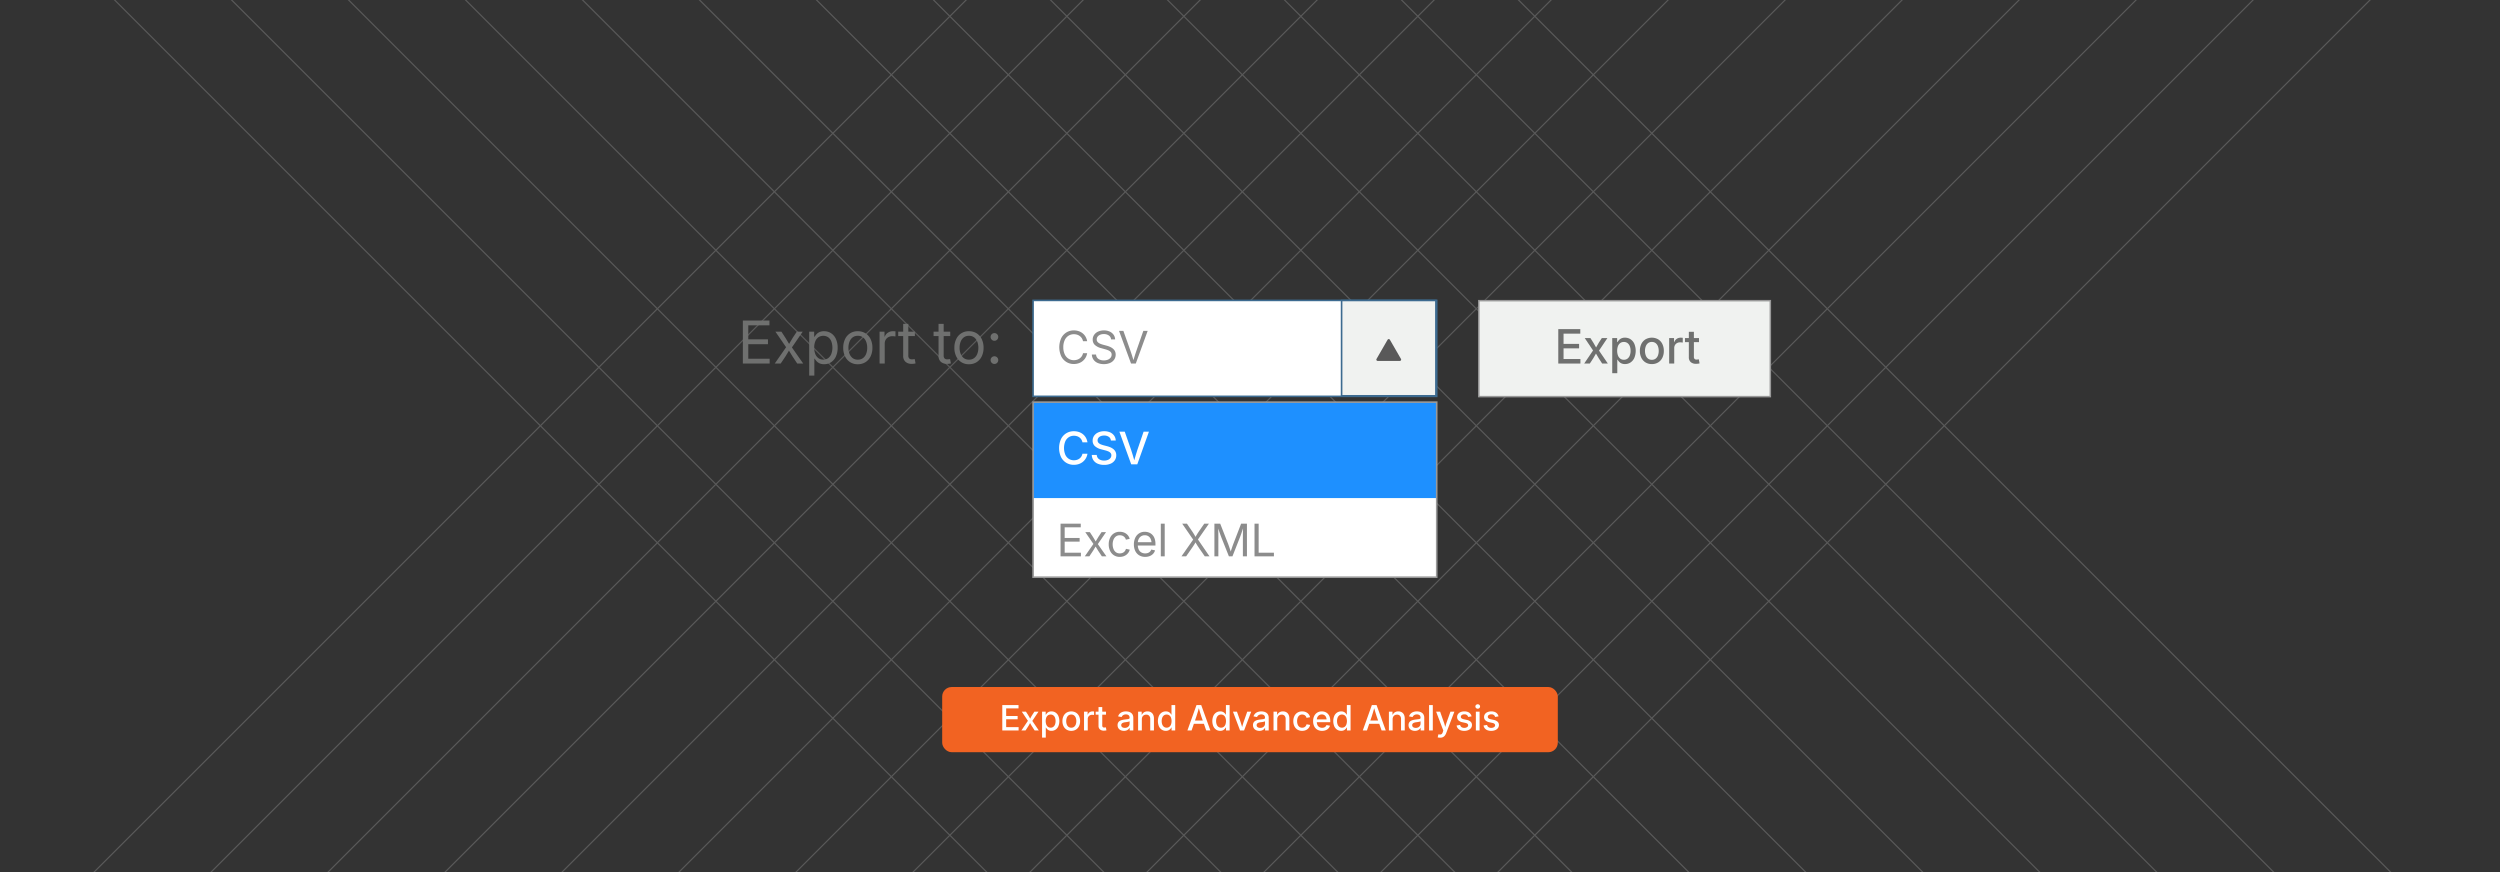 <svg id="Layer_1" data-name="Layer 1" xmlns="http://www.w3.org/2000/svg" viewBox="0 0 860 300"><rect x="0" y="0" width="860" height="300" fill="#333333" stroke="none"/><g opacity="0.25"><line x1="7.072" y1="-32.354" x2="366.497" y2="327.071" fill="none" stroke="#ccc" stroke-miterlimit="10" stroke-width="0.406"/><line x1="48.197" y1="-31.474" x2="407.623" y2="327.952" fill="none" stroke="#ccc" stroke-miterlimit="10" stroke-width="0.406"/><line x1="89.322" y1="-30.593" x2="448.748" y2="328.832" fill="none" stroke="#ccc" stroke-miterlimit="10" stroke-width="0.406"/><line x1="130.447" y1="-29.713" x2="489.873" y2="329.713" fill="none" stroke="#ccc" stroke-miterlimit="10" stroke-width="0.406"/><line x1="171.573" y1="-28.832" x2="530.998" y2="330.593" fill="none" stroke="#ccc" stroke-miterlimit="10" stroke-width="0.406"/><line x1="212.698" y1="-27.952" x2="572.123" y2="331.474" fill="none" stroke="#ccc" stroke-miterlimit="10" stroke-width="0.406"/><line x1="253.823" y1="-27.071" x2="613.249" y2="332.354" fill="none" stroke="#ccc" stroke-miterlimit="10" stroke-width="0.406"/><line x1="294.949" y1="-26.191" x2="654.374" y2="333.235" fill="none" stroke="#ccc" stroke-miterlimit="10" stroke-width="0.406"/><line x1="336.074" y1="-25.31" x2="695.499" y2="334.115" fill="none" stroke="#ccc" stroke-miterlimit="10" stroke-width="0.406"/><line x1="377.199" y1="-24.43" x2="736.624" y2="334.996" fill="none" stroke="#ccc" stroke-miterlimit="10" stroke-width="0.406"/><line x1="418.324" y1="-23.549" x2="777.75" y2="335.876" fill="none" stroke="#ccc" stroke-miterlimit="10" stroke-width="0.406"/><line x1="459.449" y1="-22.669" x2="818.875" y2="336.757" fill="none" stroke="#ccc" stroke-miterlimit="10" stroke-width="0.406"/><line x1="500.575" y1="-21.788" x2="860" y2="337.637" fill="none" stroke="#ccc" stroke-miterlimit="10" stroke-width="0.406"/><line x1="852.928" y1="-37.637" x2="493.503" y2="321.788" fill="none" stroke="#ccc" stroke-miterlimit="10" stroke-width="0.406"/><line x1="811.803" y1="-36.757" x2="452.377" y2="322.669" fill="none" stroke="#ccc" stroke-miterlimit="10" stroke-width="0.406"/><line x1="770.678" y1="-35.876" x2="411.252" y2="323.549" fill="none" stroke="#ccc" stroke-miterlimit="10" stroke-width="0.406"/><line x1="729.553" y1="-34.996" x2="370.127" y2="324.43" fill="none" stroke="#ccc" stroke-miterlimit="10" stroke-width="0.406"/><line x1="688.427" y1="-34.115" x2="329.002" y2="325.31" fill="none" stroke="#ccc" stroke-miterlimit="10" stroke-width="0.406"/><line x1="647.302" y1="-33.235" x2="287.877" y2="326.191" fill="none" stroke="#ccc" stroke-miterlimit="10" stroke-width="0.406"/><line x1="606.177" y1="-32.354" x2="246.751" y2="327.071" fill="none" stroke="#ccc" stroke-miterlimit="10" stroke-width="0.406"/><line x1="565.052" y1="-31.474" x2="205.626" y2="327.952" fill="none" stroke="#ccc" stroke-miterlimit="10" stroke-width="0.406"/><line x1="523.926" y1="-30.593" x2="164.501" y2="328.832" fill="none" stroke="#ccc" stroke-miterlimit="10" stroke-width="0.406"/><line x1="482.801" y1="-29.713" x2="123.376" y2="329.713" fill="none" stroke="#ccc" stroke-miterlimit="10" stroke-width="0.406"/><line x1="441.676" y1="-28.832" x2="82.251" y2="330.593" fill="none" stroke="#ccc" stroke-miterlimit="10" stroke-width="0.406"/><line x1="400.551" y1="-27.952" x2="41.125" y2="331.474" fill="none" stroke="#ccc" stroke-miterlimit="10" stroke-width="0.406"/><line x1="359.425" y1="-27.071" y2="332.354" fill="none" stroke="#ccc" stroke-miterlimit="10" stroke-width="0.406"/></g><rect x="324.115" y="236.336" width="211.77" height="22.423" rx="3.259" fill="#f26322"/><path d="M344.787,251.279v-8.73h5.584v1.149H346.123v2.596h3.943v1.137H346.123v2.701H350.4v1.148Z" fill="#fff"/><path d="M351.356,251.279l2.566-3.791-.006.943L351.49,244.81h1.441l.744,1.172q.287.469.518.899t.472.841h-.574q.246-.41.463-.841a10.281,10.281,0,0,1,.516-.899l.762-1.172h1.418l-2.449,3.65v-.926l2.549,3.744h-1.435l-.879-1.359q-.293-.463-.519-.882t-.466-.817h.574q-.234.398-.448.817t-.507.882l-.885,1.359Z" fill="#fff"/><path d="M358.469,253.728V244.81h1.248v1.025h.088a3.126,3.126,0,0,1,.36-.492,1.907,1.907,0,0,1,.598-.442,2.095,2.095,0,0,1,.935-.185,2.512,2.512,0,0,1,1.409.401,2.713,2.713,0,0,1,.964,1.148,4.743,4.743,0,0,1,.003,3.577,2.732,2.732,0,0,1-.961,1.157,2.496,2.496,0,0,1-1.415.407,2.047,2.047,0,0,1-.92-.185,1.965,1.965,0,0,1-.601-.445,2.919,2.919,0,0,1-.366-.501h-.059v3.451Zm2.953-3.41a1.473,1.473,0,0,0,.926-.293,1.799,1.799,0,0,0,.577-.806,3.251,3.251,0,0,0,.196-1.169,3.198,3.198,0,0,0-.196-1.166,1.774,1.774,0,0,0-.574-.791,1.491,1.491,0,0,0-.929-.287,1.525,1.525,0,0,0-.932.281,1.726,1.726,0,0,0-.577.782,3.632,3.632,0,0,0,.003,2.364,1.771,1.771,0,0,0,.583.797A1.497,1.497,0,0,0,361.422,250.318Z" fill="#fff"/><path d="M368.512,251.414a2.991,2.991,0,0,1-1.597-.419,2.831,2.831,0,0,1-1.06-1.172,3.849,3.849,0,0,1-.378-1.749,3.896,3.896,0,0,1,.378-1.764,2.827,2.827,0,0,1,1.06-1.175,3.264,3.264,0,0,1,3.199,0,2.827,2.827,0,0,1,1.06,1.175,3.896,3.896,0,0,1,.378,1.764,3.849,3.849,0,0,1-.378,1.749,2.831,2.831,0,0,1-1.06,1.172A3.002,3.002,0,0,1,368.512,251.414Zm0-1.084a1.536,1.536,0,0,0,.97-.302,1.811,1.811,0,0,0,.583-.814,3.208,3.208,0,0,0,.193-1.14,3.243,3.243,0,0,0-.193-1.151,1.83,1.83,0,0,0-.583-.817,1.526,1.526,0,0,0-.97-.305,1.501,1.501,0,0,0-.964.305,1.849,1.849,0,0,0-.577.817,3.243,3.243,0,0,0-.193,1.151,3.208,3.208,0,0,0,.193,1.14,1.829,1.829,0,0,0,.577.814A1.511,1.511,0,0,0,368.512,250.33Z" fill="#fff"/><path d="M372.906,251.279V244.81h1.236v1.037h.059a1.615,1.615,0,0,1,.612-.826,1.729,1.729,0,0,1,1.011-.299q.129,0,.278.009t.249.02v1.213a2.58,2.58,0,0,0-.267-.041,3.44,3.44,0,0,0-.407-.023,1.59,1.59,0,0,0-.762.182,1.334,1.334,0,0,0-.533.513,1.512,1.512,0,0,0-.193.776v3.908Z" fill="#fff"/><path d="M380.471,244.81v1.043h-3.562V244.81Zm-2.578-1.588h1.283v6.316a.817.817,0,0,0,.158.557.698.698,0,0,0,.539.176,2.299,2.299,0,0,0,.275-.02q.164-.021.281-.038l.182,1.031a2.772,2.772,0,0,1-.428.076,4.428,4.428,0,0,1-.451.023,1.949,1.949,0,0,1-1.362-.436,1.61,1.61,0,0,1-.477-1.251Z" fill="#fff"/><path d="M386.647,251.414a2.683,2.683,0,0,1-1.119-.226,1.823,1.823,0,0,1-.788-.665,1.914,1.914,0,0,1-.29-1.078,1.73,1.73,0,0,1,.214-.905,1.569,1.569,0,0,1,.571-.56,2.978,2.978,0,0,1,.806-.311,7.829,7.829,0,0,1,.917-.158q.58-.07.935-.117a1.424,1.424,0,0,0,.521-.146.352.352,0,0,0,.167-.328v-.035a1.217,1.217,0,0,0-.141-.607.93.93,0,0,0-.422-.384,1.593,1.593,0,0,0-.691-.135,1.805,1.805,0,0,0-.721.132,1.428,1.428,0,0,0-.495.34,1.208,1.208,0,0,0-.267.442l-1.213-.24a2.206,2.206,0,0,1,.577-.97,2.504,2.504,0,0,1,.94-.562,3.61,3.61,0,0,1,1.166-.185,3.837,3.837,0,0,1,.882.105,2.515,2.515,0,0,1,.826.357,1.832,1.832,0,0,1,.606.685,2.323,2.323,0,0,1,.229,1.09v4.324h-1.242v-.891h-.053a1.83,1.83,0,0,1-.375.486,1.944,1.944,0,0,1-.627.387A2.459,2.459,0,0,1,386.647,251.414Zm.281-1.025a1.835,1.835,0,0,0,.902-.205,1.439,1.439,0,0,0,.562-.539,1.403,1.403,0,0,0,.193-.715v-.815a.601.601,0,0,1-.252.117q-.188.053-.428.097t-.475.076q-.234.032-.41.056a3.165,3.165,0,0,0-.653.155,1.141,1.141,0,0,0-.48.31.78.78,0,0,0-.179.536.82.82,0,0,0,.155.51.95.95,0,0,0,.431.311A1.762,1.762,0,0,0,386.928,250.388Z" fill="#fff"/><path d="M392.793,247.47v3.809H391.51V244.81h1.23l.006,1.588h-.164a2.522,2.522,0,0,1,.832-1.274,2.139,2.139,0,0,1,1.318-.407,2.336,2.336,0,0,1,1.163.281,1.938,1.938,0,0,1,.782.829,2.949,2.949,0,0,1,.281,1.357v4.096h-1.277v-3.938a1.573,1.573,0,0,0-.366-1.11,1.302,1.302,0,0,0-1.005-.396,1.608,1.608,0,0,0-.779.188,1.328,1.328,0,0,0-.542.551A1.866,1.866,0,0,0,392.793,247.47Z" fill="#fff"/><path d="M401.043,251.408a2.499,2.499,0,0,1-1.412-.407,2.724,2.724,0,0,1-.964-1.157,4.744,4.744,0,0,1,.003-3.577,2.697,2.697,0,0,1,.97-1.148,2.52,2.52,0,0,1,1.403-.401,2.095,2.095,0,0,1,.934.185,1.907,1.907,0,0,1,.598.442,2.838,2.838,0,0,1,.354.492h.064v-3.287h1.277v8.73h-1.248v-1.008h-.088a2.521,2.521,0,0,1-.363.507,2.006,2.006,0,0,1-.604.445A2.061,2.061,0,0,1,401.043,251.408Zm.275-1.09a1.494,1.494,0,0,0,.926-.287,1.78,1.78,0,0,0,.58-.797,3.632,3.632,0,0,0,.003-2.364,1.726,1.726,0,0,0-.577-.782,1.525,1.525,0,0,0-.932-.281,1.491,1.491,0,0,0-.929.287,1.774,1.774,0,0,0-.574.791,3.2,3.2,0,0,0-.196,1.166,3.253,3.253,0,0,0,.196,1.169,1.79,1.79,0,0,0,.58.806A1.477,1.477,0,0,0,401.318,250.318Z" fill="#fff"/><path d="M408.473,251.279l3.123-8.73h1.623l3.158,8.73h-1.436l-1.699-4.869q-.199-.603-.436-1.392t-.554-1.907h.293q-.31,1.125-.545,1.922t-.428,1.377l-1.664,4.869Zm1.705-2.291v-1.113h4.5v1.113Z" fill="#fff"/><path d="M419.764,251.408a2.499,2.499,0,0,1-1.412-.407,2.724,2.724,0,0,1-.964-1.157,4.744,4.744,0,0,1,.003-3.577,2.697,2.697,0,0,1,.97-1.148,2.52,2.52,0,0,1,1.403-.401,2.095,2.095,0,0,1,.934.185,1.907,1.907,0,0,1,.598.442,2.838,2.838,0,0,1,.354.492h.064v-3.287h1.277v8.73h-1.248v-1.008h-.088a2.521,2.521,0,0,1-.363.507,2.006,2.006,0,0,1-.604.445A2.061,2.061,0,0,1,419.764,251.408Zm.275-1.09a1.494,1.494,0,0,0,.926-.287,1.78,1.78,0,0,0,.58-.797,3.633,3.633,0,0,0,.003-2.364,1.727,1.727,0,0,0-.577-.782,1.525,1.525,0,0,0-.932-.281,1.49,1.49,0,0,0-.929.287,1.774,1.774,0,0,0-.574.791,3.2,3.2,0,0,0-.196,1.166,3.253,3.253,0,0,0,.196,1.169,1.79,1.79,0,0,0,.58.806A1.477,1.477,0,0,0,420.039,250.318Z" fill="#fff"/><path d="M426.584,251.279l-2.449-6.469h1.377l1.283,3.65q.205.58.36,1.169t.314,1.163h-.363q.164-.574.316-1.16t.351-1.172l1.277-3.65h1.365l-2.449,6.469Z" fill="#fff"/><path d="M433.228,251.414a2.683,2.683,0,0,1-1.119-.226,1.823,1.823,0,0,1-.788-.665,1.914,1.914,0,0,1-.29-1.078,1.73,1.73,0,0,1,.214-.905,1.569,1.569,0,0,1,.571-.56,2.978,2.978,0,0,1,.806-.311,7.825,7.825,0,0,1,.917-.158q.58-.07.934-.117a1.423,1.423,0,0,0,.521-.146.352.352,0,0,0,.167-.328v-.035a1.217,1.217,0,0,0-.141-.607.93.93,0,0,0-.422-.384,1.593,1.593,0,0,0-.691-.135,1.805,1.805,0,0,0-.721.132,1.429,1.429,0,0,0-.495.34,1.209,1.209,0,0,0-.267.442l-1.213-.24a2.207,2.207,0,0,1,.577-.97,2.504,2.504,0,0,1,.94-.562,3.609,3.609,0,0,1,1.166-.185,3.837,3.837,0,0,1,.882.105,2.515,2.515,0,0,1,.826.357,1.832,1.832,0,0,1,.606.685,2.322,2.322,0,0,1,.229,1.09v4.324h-1.242v-.891h-.053a1.83,1.83,0,0,1-.375.486,1.944,1.944,0,0,1-.627.387A2.459,2.459,0,0,1,433.228,251.414Zm.281-1.025a1.835,1.835,0,0,0,.902-.205,1.439,1.439,0,0,0,.562-.539,1.403,1.403,0,0,0,.193-.715v-.815a.603.603,0,0,1-.252.117q-.188.053-.428.097t-.475.076q-.234.032-.41.056a3.167,3.167,0,0,0-.653.155,1.142,1.142,0,0,0-.48.31.78.78,0,0,0-.179.536.82.82,0,0,0,.155.51.95.95,0,0,0,.431.311A1.761,1.761,0,0,0,433.51,250.388Z" fill="#fff"/><path d="M439.375,247.47v3.809h-1.283V244.81h1.23l.006,1.588h-.164a2.522,2.522,0,0,1,.832-1.274,2.14,2.14,0,0,1,1.318-.407,2.335,2.335,0,0,1,1.163.281,1.938,1.938,0,0,1,.782.829,2.949,2.949,0,0,1,.281,1.357v4.096h-1.277v-3.938a1.573,1.573,0,0,0-.366-1.11,1.302,1.302,0,0,0-1.005-.396,1.608,1.608,0,0,0-.779.188,1.327,1.327,0,0,0-.542.551A1.866,1.866,0,0,0,439.375,247.47Z" fill="#fff"/><path d="M447.93,251.414a2.979,2.979,0,0,1-1.591-.419,2.831,2.831,0,0,1-1.061-1.172,3.851,3.851,0,0,1-.378-1.749,3.897,3.897,0,0,1,.378-1.764,2.828,2.828,0,0,1,1.061-1.175,2.979,2.979,0,0,1,1.591-.419,3.316,3.316,0,0,1,.973.138,2.736,2.736,0,0,1,.812.398,2.386,2.386,0,0,1,.604.633,2.546,2.546,0,0,1,.349.835l-1.225.229a1.507,1.507,0,0,0-.19-.469,1.433,1.433,0,0,0-.322-.363,1.394,1.394,0,0,0-.439-.234,1.743,1.743,0,0,0-.548-.082,1.524,1.524,0,0,0-.967.302,1.82,1.82,0,0,0-.58.815,3.261,3.261,0,0,0-.193,1.157,3.202,3.202,0,0,0,.193,1.143,1.831,1.831,0,0,0,.577.811,1.521,1.521,0,0,0,.97.302,1.734,1.734,0,0,0,.557-.085,1.4,1.4,0,0,0,.442-.24,1.424,1.424,0,0,0,.322-.375,1.734,1.734,0,0,0,.196-.483l1.219.223a2.448,2.448,0,0,1-.346.85,2.538,2.538,0,0,1-.606.645,2.66,2.66,0,0,1-.815.41A3.3,3.3,0,0,1,447.93,251.414Z" fill="#fff"/><path d="M454.797,251.414a3.146,3.146,0,0,1-1.652-.416,2.758,2.758,0,0,1-1.063-1.166,3.896,3.896,0,0,1-.372-1.752,3.951,3.951,0,0,1,.369-1.749,2.787,2.787,0,0,1,2.613-1.614,3.185,3.185,0,0,1,1.11.193,2.593,2.593,0,0,1,.932.595,2.8,2.8,0,0,1,.642,1.02,4.141,4.141,0,0,1,.234,1.468v.434h-5.221v-.961h4.559l-.586.311a2.685,2.685,0,0,0-.19-1.046,1.553,1.553,0,0,0-.562-.706,1.588,1.588,0,0,0-.911-.252,1.616,1.616,0,0,0-.923.258,1.69,1.69,0,0,0-.589.685,2.182,2.182,0,0,0-.205.955v.627a2.52,2.52,0,0,0,.226,1.113,1.617,1.617,0,0,0,.639.706,1.865,1.865,0,0,0,.964.243,1.95,1.95,0,0,0,.668-.108,1.37,1.37,0,0,0,.51-.319,1.333,1.333,0,0,0,.316-.516l1.207.223a2.207,2.207,0,0,1-.521.929,2.543,2.543,0,0,1-.935.624A3.375,3.375,0,0,1,454.797,251.414Z" fill="#fff"/><path d="M461.365,251.408a2.5,2.5,0,0,1-1.412-.407,2.724,2.724,0,0,1-.964-1.157,4.743,4.743,0,0,1,.003-3.577,2.697,2.697,0,0,1,.97-1.148,2.52,2.52,0,0,1,1.403-.401,2.095,2.095,0,0,1,.935.185,1.907,1.907,0,0,1,.598.442,2.844,2.844,0,0,1,.354.492h.064v-3.287h1.277v8.73h-1.248v-1.008h-.088a2.517,2.517,0,0,1-.363.507,2.003,2.003,0,0,1-.604.445A2.061,2.061,0,0,1,461.365,251.408Zm.275-1.09a1.494,1.494,0,0,0,.926-.287,1.78,1.78,0,0,0,.58-.797,3.632,3.632,0,0,0,.003-2.364,1.726,1.726,0,0,0-.577-.782,1.525,1.525,0,0,0-.932-.281,1.491,1.491,0,0,0-.929.287,1.774,1.774,0,0,0-.574.791,3.198,3.198,0,0,0-.196,1.166,3.251,3.251,0,0,0,.196,1.169,1.79,1.79,0,0,0,.58.806A1.476,1.476,0,0,0,461.641,250.318Z" fill="#fff"/><path d="M468.795,251.279l3.123-8.73h1.623l3.158,8.73h-1.435l-1.699-4.869q-.199-.603-.437-1.392t-.554-1.907h.293q-.31,1.125-.545,1.922t-.428,1.377l-1.664,4.869Zm1.705-2.291v-1.113H475v1.113Z" fill="#fff"/><path d="M479.066,247.47v3.809h-1.283V244.81h1.23l.006,1.588h-.164a2.522,2.522,0,0,1,.832-1.274,2.14,2.14,0,0,1,1.318-.407,2.335,2.335,0,0,1,1.163.281,1.938,1.938,0,0,1,.782.829,2.949,2.949,0,0,1,.281,1.357v4.096h-1.277v-3.938a1.573,1.573,0,0,0-.366-1.11,1.302,1.302,0,0,0-1.005-.396,1.608,1.608,0,0,0-.779.188,1.328,1.328,0,0,0-.542.551A1.866,1.866,0,0,0,479.066,247.47Z" fill="#fff"/><path d="M486.736,251.414a2.683,2.683,0,0,1-1.119-.226,1.824,1.824,0,0,1-.788-.665,1.914,1.914,0,0,1-.29-1.078,1.731,1.731,0,0,1,.214-.905,1.569,1.569,0,0,1,.571-.56,2.979,2.979,0,0,1,.806-.311,7.825,7.825,0,0,1,.917-.158q.58-.07.934-.117a1.423,1.423,0,0,0,.521-.146.352.352,0,0,0,.167-.328v-.035a1.217,1.217,0,0,0-.141-.607.93.93,0,0,0-.422-.384,1.593,1.593,0,0,0-.691-.135,1.805,1.805,0,0,0-.721.132,1.429,1.429,0,0,0-.495.34,1.209,1.209,0,0,0-.267.442l-1.213-.24a2.206,2.206,0,0,1,.577-.97,2.502,2.502,0,0,1,.94-.562,3.609,3.609,0,0,1,1.166-.185,3.836,3.836,0,0,1,.882.105,2.514,2.514,0,0,1,.826.357,1.832,1.832,0,0,1,.607.685,2.323,2.323,0,0,1,.229,1.09v4.324h-1.242v-.891h-.053a1.83,1.83,0,0,1-.375.486,1.944,1.944,0,0,1-.627.387A2.459,2.459,0,0,1,486.736,251.414Zm.281-1.025a1.835,1.835,0,0,0,.902-.205,1.439,1.439,0,0,0,.562-.539,1.403,1.403,0,0,0,.193-.715v-.815a.603.603,0,0,1-.252.117q-.188.053-.428.097t-.475.076q-.234.032-.41.056a3.168,3.168,0,0,0-.653.155,1.142,1.142,0,0,0-.48.31.78.78,0,0,0-.179.536.82.82,0,0,0,.155.51.95.95,0,0,0,.431.311A1.762,1.762,0,0,0,487.018,250.388Z" fill="#fff"/><path d="M492.883,242.548v8.73H491.6v-8.73Z" fill="#fff"/><path d="M494.565,253.658l.246-1.055.264.035a1.34,1.34,0,0,0,.539.018.752.752,0,0,0,.419-.243,1.463,1.463,0,0,0,.29-.583l.17-.539-2.467-6.48h1.377l1.283,3.65q.211.586.357,1.169t.31,1.163h-.387q.164-.58.322-1.166t.363-1.166l1.301-3.65h1.359l-2.836,7.418a2.997,2.997,0,0,1-.478.847,1.839,1.839,0,0,1-.671.516,2.164,2.164,0,0,1-.891.173,3.39,3.39,0,0,1-.507-.035Q494.699,253.693,494.565,253.658Z" fill="#fff"/><path d="M503.705,251.42a3.572,3.572,0,0,1-1.272-.211,2.182,2.182,0,0,1-.908-.624,2.085,2.085,0,0,1-.457-1.011l1.219-.199a1.206,1.206,0,0,0,.477.759,1.622,1.622,0,0,0,.941.249,1.675,1.675,0,0,0,.979-.255.742.742,0,0,0,.363-.618.657.657,0,0,0-.232-.519,1.532,1.532,0,0,0-.683-.302l-1.09-.24a2.708,2.708,0,0,1-1.348-.653,1.564,1.564,0,0,1-.445-1.151,1.663,1.663,0,0,1,.319-1.014,2.08,2.08,0,0,1,.882-.674,3.273,3.273,0,0,1,1.295-.24,3.163,3.163,0,0,1,1.222.214,2.059,2.059,0,0,1,.826.601,2.122,2.122,0,0,1,.425.902l-1.166.199a1.237,1.237,0,0,0-.404-.639,1.309,1.309,0,0,0-.885-.27,1.52,1.52,0,0,0-.882.24.722.722,0,0,0-.349.615.645.645,0,0,0,.24.521,1.83,1.83,0,0,0,.75.316l1.049.234a2.737,2.737,0,0,1,1.351.639,1.509,1.509,0,0,1,.436,1.119,1.698,1.698,0,0,1-.34,1.046,2.232,2.232,0,0,1-.938.709A3.482,3.482,0,0,1,503.705,251.42Z" fill="#fff"/><path d="M508.34,243.797a.789.789,0,0,1-.568-.226.725.725,0,0,1-.234-.542.713.713,0,0,1,.234-.542.845.845,0,0,1,1.137,0,.713.713,0,0,1,.234.542.725.725,0,0,1-.234.542A.789.789,0,0,1,508.34,243.797Zm-.644,7.482V244.81h1.283v6.469Z" fill="#fff"/><path d="M512.975,251.42a3.572,3.572,0,0,1-1.272-.211,2.182,2.182,0,0,1-.908-.624,2.085,2.085,0,0,1-.457-1.011l1.219-.199a1.206,1.206,0,0,0,.478.759,1.622,1.622,0,0,0,.94.249,1.675,1.675,0,0,0,.979-.255.742.742,0,0,0,.363-.618.657.657,0,0,0-.231-.519,1.532,1.532,0,0,0-.683-.302l-1.09-.24a2.708,2.708,0,0,1-1.348-.653,1.564,1.564,0,0,1-.445-1.151,1.663,1.663,0,0,1,.319-1.014,2.08,2.08,0,0,1,.882-.674,3.273,3.273,0,0,1,1.295-.24,3.163,3.163,0,0,1,1.222.214,2.06,2.06,0,0,1,.826.601,2.121,2.121,0,0,1,.425.902l-1.166.199a1.238,1.238,0,0,0-.404-.639,1.31,1.31,0,0,0-.885-.27,1.52,1.52,0,0,0-.882.24.722.722,0,0,0-.349.615.645.645,0,0,0,.24.521,1.828,1.828,0,0,0,.75.316l1.049.234a2.736,2.736,0,0,1,1.351.639,1.509,1.509,0,0,1,.436,1.119,1.699,1.699,0,0,1-.34,1.046,2.233,2.233,0,0,1-.938.709A3.483,3.483,0,0,1,512.975,251.42Z" fill="#fff"/><path d="M255.542,125.06V110.266h9.144v1.648h-7.278V116.74h6.771v1.658h-6.771v5.014h7.347V125.06Z" fill="#6f706f"/><path d="M266.512,125.06l4.378-6.294-.01,1.35-4.14-6.017h2.065l1.39,2.135q.506.784.903,1.484t.814,1.365H271q.426-.665.794-1.365t.884-1.484l1.42-2.135h2.025l-4.16,6.076v-1.311l4.339,6.195h-2.055l-1.638-2.472q-.497-.765-.884-1.44t-.794-1.31h.923q-.407.635-.769,1.31t-.869,1.44l-1.658,2.472Z" fill="#6f706f"/><path d="M278.367,129.21V114.099h1.708v1.728h.159a5.802,5.802,0,0,1,.596-.804,3.278,3.278,0,0,1,1.013-.76,3.594,3.594,0,0,1,1.628-.322,4.308,4.308,0,0,1,2.438.695,4.674,4.674,0,0,1,1.643,1.966,7.006,7.006,0,0,1,.596,2.998,7.12,7.12,0,0,1-.591,3.013,4.669,4.669,0,0,1-1.638,1.976,4.283,4.283,0,0,1-2.438.7,3.551,3.551,0,0,1-1.603-.323,3.248,3.248,0,0,1-1.022-.77,6.351,6.351,0,0,1-.611-.824h-.109V129.21Zm4.845-5.5a2.734,2.734,0,0,0,1.713-.536,3.308,3.308,0,0,0,1.062-1.47,6.35,6.35,0,0,0,.005-4.214,3.215,3.215,0,0,0-1.057-1.445,3.095,3.095,0,0,0-3.43-.015,3.167,3.167,0,0,0-1.058,1.425,5.763,5.763,0,0,0-.362,2.134,5.882,5.882,0,0,0,.362,2.15,3.192,3.192,0,0,0,1.067,1.45A2.774,2.774,0,0,0,283.212,123.71Z" fill="#6f706f"/><path d="M295.086,125.298a4.672,4.672,0,0,1-4.383-2.701,6.615,6.615,0,0,1-.631-2.958,6.723,6.723,0,0,1,.631-2.994,4.664,4.664,0,0,1,4.383-2.705,4.848,4.848,0,0,1,2.631.71,4.78,4.78,0,0,1,1.762,1.996,6.723,6.723,0,0,1,.63,2.994,6.615,6.615,0,0,1-.63,2.958,4.781,4.781,0,0,1-1.762,1.991A4.849,4.849,0,0,1,295.086,125.298Zm0-1.579a2.874,2.874,0,0,0,1.812-.556,3.317,3.317,0,0,0,1.072-1.484,5.704,5.704,0,0,0,.352-2.04,5.816,5.816,0,0,0-.352-2.06,3.347,3.347,0,0,0-1.072-1.5,2.861,2.861,0,0,0-1.812-.561,2.824,2.824,0,0,0-1.797.561,3.396,3.396,0,0,0-1.072,1.495,5.731,5.731,0,0,0-.357,2.065,5.631,5.631,0,0,0,.357,2.04,3.379,3.379,0,0,0,1.067,1.484A2.831,2.831,0,0,0,295.086,123.719Z" fill="#6f706f"/><path d="M302.572,125.06V114.099H304.27v1.688h.1a2.709,2.709,0,0,1,1.062-1.34,3.043,3.043,0,0,1,1.738-.506c.139,0,.294.003.466.01s.305.013.398.02v1.777c-.053-.013-.184-.033-.392-.06a5.348,5.348,0,0,0-.67-.04,2.83,2.83,0,0,0-1.345.318,2.362,2.362,0,0,0-.943.894,2.614,2.614,0,0,0-.342,1.36V125.06Z" fill="#6f706f"/><path d="M314.715,114.099v1.509h-5.729v-1.509Zm-4.021-2.69h1.767V122.26a1.499,1.499,0,0,0,.293,1.027,1.283,1.283,0,0,0,.988.323,4.005,4.005,0,0,0,.442-.03q.263-.029.481-.06l.288,1.489a3.854,3.854,0,0,1-.621.119,5.837,5.837,0,0,1-.67.04,3.088,3.088,0,0,1-2.194-.725,2.662,2.662,0,0,1-.774-2.045Z" fill="#6f706f"/><path d="M326.877,114.099v1.509h-5.729v-1.509Zm-4.021-2.69h1.767V122.26a1.499,1.499,0,0,0,.293,1.027,1.283,1.283,0,0,0,.988.323,4.005,4.005,0,0,0,.442-.03q.263-.029.481-.06l.288,1.489a3.854,3.854,0,0,1-.621.119,5.837,5.837,0,0,1-.67.04,3.088,3.088,0,0,1-2.194-.725,2.662,2.662,0,0,1-.774-2.045Z" fill="#6f706f"/><path d="M333.321,125.298a4.672,4.672,0,0,1-4.383-2.701,6.615,6.615,0,0,1-.631-2.958,6.723,6.723,0,0,1,.631-2.994,4.664,4.664,0,0,1,4.383-2.705,4.848,4.848,0,0,1,2.631.71,4.78,4.78,0,0,1,1.762,1.996,6.723,6.723,0,0,1,.63,2.994,6.615,6.615,0,0,1-.63,2.958,4.781,4.781,0,0,1-1.762,1.991A4.849,4.849,0,0,1,333.321,125.298Zm0-1.579a2.874,2.874,0,0,0,1.812-.556,3.318,3.318,0,0,0,1.072-1.484,5.706,5.706,0,0,0,.352-2.04,5.818,5.818,0,0,0-.352-2.06,3.348,3.348,0,0,0-1.072-1.5,2.862,2.862,0,0,0-1.812-.561,2.825,2.825,0,0,0-1.797.561,3.396,3.396,0,0,0-1.072,1.495,5.731,5.731,0,0,0-.357,2.065,5.631,5.631,0,0,0,.357,2.04,3.379,3.379,0,0,0,1.067,1.484A2.831,2.831,0,0,0,333.321,123.719Z" fill="#6f706f"/><path d="M342.077,117.226a1.255,1.255,0,0,1-.928-.387,1.33,1.33,0,0,1,0-1.867,1.319,1.319,0,0,1,1.867,0,1.331,1.331,0,0,1,0,1.867A1.267,1.267,0,0,1,342.077,117.226Zm0,7.973a1.257,1.257,0,0,1-.928-.387,1.33,1.33,0,0,1,0-1.867,1.319,1.319,0,0,1,1.867,0,1.331,1.331,0,0,1,0,1.867A1.269,1.269,0,0,1,342.077,125.199Z" fill="#6f706f"/><rect x="355.382" y="103.338" width="138.849" height="33.005" fill="#fff" stroke="#3d6b90" stroke-miterlimit="10" stroke-width="0.557"/><rect x="461.507" y="103.358" width="32.444" height="32.8" fill="#f0f2f0"/><path d="M493.671,103.638v32.24H461.787v-32.24h31.885m.56-.56H461.226v33.361h33.005v-33.36Z" fill="#3d6b90"/><rect x="508.714" y="103.433" width="100.281" height="33.005" fill="#f0f2f0" stroke="#999" stroke-miterlimit="10" stroke-width="0.518"/><rect x="355.382" y="138.332" width="138.849" height="60.224" fill="#fff"/><rect x="355.382" y="138.332" width="138.849" height="33.005" fill="#1e90ff"/><path d="M369.424,125.218a4.722,4.722,0,0,1-4.388-2.716,7.588,7.588,0,0,1,0-6.123,4.869,4.869,0,0,1,1.785-2.007,4.804,4.804,0,0,1,2.603-.713,5.124,5.124,0,0,1,1.622.252,4.426,4.426,0,0,1,1.369.736,4.197,4.197,0,0,1,1.011,1.169,4.606,4.606,0,0,1,.555,1.562h-1.426a2.957,2.957,0,0,0-.411-1.034,2.868,2.868,0,0,0-.713-.754,3.086,3.086,0,0,0-.932-.464,3.683,3.683,0,0,0-1.075-.155,3.406,3.406,0,0,0-1.875.528,3.559,3.559,0,0,0-1.298,1.528,5.633,5.633,0,0,0-.472,2.418,5.576,5.576,0,0,0,.476,2.411,3.558,3.558,0,0,0,1.301,1.524,3.411,3.411,0,0,0,1.868.524,3.593,3.593,0,0,0,1.075-.159,3.15,3.15,0,0,0,.928-.464,2.893,2.893,0,0,0,.713-.75,3.033,3.033,0,0,0,.423-1.026h1.418a4.332,4.332,0,0,1-2.928,3.455A5.077,5.077,0,0,1,369.424,125.218Z" fill="#8c8c8c"/><path d="M379.708,125.256a5.154,5.154,0,0,1-2.139-.411,3.338,3.338,0,0,1-1.415-1.147,3.303,3.303,0,0,1-.558-1.731h1.449a1.942,1.942,0,0,0,.407,1.12,2.185,2.185,0,0,0,.955.672,3.682,3.682,0,0,0,1.301.222,3.625,3.625,0,0,0,1.385-.249,2.283,2.283,0,0,0,.958-.698,1.648,1.648,0,0,0,.351-1.045,1.312,1.312,0,0,0-.287-.872,2.165,2.165,0,0,0-.788-.569,7.576,7.576,0,0,0-1.151-.4l-1.335-.37a5.104,5.104,0,0,1-2.195-1.105,2.414,2.414,0,0,1-.755-1.837,2.811,2.811,0,0,1,.506-1.671,3.33,3.33,0,0,1,1.381-1.109,4.738,4.738,0,0,1,1.976-.396,4.633,4.633,0,0,1,1.98.4,3.308,3.308,0,0,1,1.347,1.101,2.903,2.903,0,0,1,.521,1.6h-1.389a1.808,1.808,0,0,0-.777-1.358,2.934,2.934,0,0,0-1.728-.483,3.148,3.148,0,0,0-1.275.242,2.065,2.065,0,0,0-.856.656,1.562,1.562,0,0,0-.306.951,1.25,1.25,0,0,0,.336.902,2.46,2.46,0,0,0,.837.562,8.093,8.093,0,0,0,1,.347l1.155.309a8.078,8.078,0,0,1,1.094.366,4.742,4.742,0,0,1,1.034.585,2.769,2.769,0,0,1,.77.883,2.566,2.566,0,0,1,.294,1.268,2.976,2.976,0,0,1-.487,1.675,3.29,3.29,0,0,1-1.399,1.166A5.159,5.159,0,0,1,379.708,125.256Z" fill="#8c8c8c"/><path d="M389.079,125.059l-4.135-11.242h1.494l2.384,6.692q.204.566.509,1.517t.728,2.354h-.302q.415-1.426.717-2.365t.498-1.505l2.331-6.692h1.494l-4.089,11.242Z" fill="#8c8c8c"/><path d="M369.424,159.899a4.967,4.967,0,0,1-2.633-.702,4.828,4.828,0,0,1-1.811-1.996,7.535,7.535,0,0,1,.004-6.16,4.847,4.847,0,0,1,1.814-2,4.955,4.955,0,0,1,2.626-.702,5.313,5.313,0,0,1,1.682.26,4.497,4.497,0,0,1,1.404.754,4.208,4.208,0,0,1,1.026,1.204,4.678,4.678,0,0,1,.551,1.607h-1.728a2.893,2.893,0,0,0-.377-.97,2.63,2.63,0,0,0-.653-.709,2.811,2.811,0,0,0-.868-.438,3.463,3.463,0,0,0-1.022-.147,3.196,3.196,0,0,0-1.769.498,3.323,3.323,0,0,0-1.211,1.441,6.166,6.166,0,0,0,.004,4.572,3.297,3.297,0,0,0,1.214,1.433,3.222,3.222,0,0,0,1.762.49,3.454,3.454,0,0,0,1.015-.147,2.866,2.866,0,0,0,.868-.434,2.603,2.603,0,0,0,.656-.709,2.881,2.881,0,0,0,.381-.966h1.728a4.4,4.4,0,0,1-.528,1.543,4.475,4.475,0,0,1-1.011,1.211,4.416,4.416,0,0,1-1.403.788A5.206,5.206,0,0,1,369.424,159.899Z" fill="#fff"/><path d="M379.821,159.922a5.493,5.493,0,0,1-2.214-.411,3.347,3.347,0,0,1-1.464-1.181,3.434,3.434,0,0,1-.569-1.826h1.712a1.894,1.894,0,0,0,.385,1.064,2.09,2.09,0,0,0,.898.649,3.383,3.383,0,0,0,1.245.219,3.422,3.422,0,0,0,1.286-.227,2.08,2.08,0,0,0,.883-.634,1.492,1.492,0,0,0,.321-.951,1.183,1.183,0,0,0-.268-.796,2.095,2.095,0,0,0-.747-.528,7.149,7.149,0,0,0-1.121-.381l-1.305-.339a5.133,5.133,0,0,1-2.222-1.109,2.465,2.465,0,0,1-.773-1.886,2.879,2.879,0,0,1,.517-1.705,3.387,3.387,0,0,1,1.418-1.136,4.972,4.972,0,0,1,2.048-.403,4.816,4.816,0,0,1,2.052.411,3.36,3.36,0,0,1,1.381,1.132,3.034,3.034,0,0,1,.528,1.664H382.145a1.673,1.673,0,0,0-.71-1.268,2.711,2.711,0,0,0-1.615-.453,3.014,3.014,0,0,0-1.185.215,1.849,1.849,0,0,0-.785.592,1.409,1.409,0,0,0-.279.86,1.171,1.171,0,0,0,.302.83,2.183,2.183,0,0,0,.773.52,7.811,7.811,0,0,0,.977.332l1.116.287a8.388,8.388,0,0,1,1.185.392,4.41,4.41,0,0,1,1.049.611,2.757,2.757,0,0,1,.743.898,2.675,2.675,0,0,1,.275,1.252,3.03,3.03,0,0,1-.494,1.712,3.279,3.279,0,0,1-1.43,1.17A5.442,5.442,0,0,1,379.821,159.922Z" fill="#fff"/><path d="M389.139,159.741l-4.075-11.242h1.849l2.196,6.27q.241.724.555,1.766t.72,2.459h-.377q.399-1.441.709-2.471t.543-1.754l2.135-6.27h1.841l-4.014,11.242Z" fill="#fff"/><path d="M364.829,191.384V180.142h6.949v1.252h-5.531v3.667h5.146v1.26h-5.146v3.81h5.583v1.252Z" fill="#8c8c8c"/><path d="M373.166,191.384l3.327-4.784-.007,1.026-3.147-4.572h1.569l1.057,1.622q.385.596.686,1.128t.619,1.038h-.694q.325-.505.604-1.038t.672-1.128l1.079-1.622h1.539l-3.161,4.618v-.996l3.297,4.708h-1.562l-1.245-1.879q-.377-.581-.671-1.094t-.604-.996h.702q-.309.483-.585.996t-.66,1.094l-1.26,1.879Z" fill="#8c8c8c"/><path d="M385.208,191.565a3.55,3.55,0,0,1-3.331-2.052,5.031,5.031,0,0,1-.479-2.249,5.11,5.11,0,0,1,.479-2.275,3.544,3.544,0,0,1,3.331-2.056,4.053,4.053,0,0,1,1.177.166,3.39,3.39,0,0,1,.996.482,3.202,3.202,0,0,1,.762.766,3.147,3.147,0,0,1,.468,1.015l-1.305.287a1.922,1.922,0,0,0-.268-.607,1.988,1.988,0,0,0-1.06-.796,2.479,2.479,0,0,0-.769-.113,2.146,2.146,0,0,0-1.366.427,2.579,2.579,0,0,0-.815,1.135,4.355,4.355,0,0,0-.272,1.569,4.283,4.283,0,0,0,.272,1.551,2.565,2.565,0,0,0,.811,1.128,2.152,2.152,0,0,0,1.369.422,2.501,2.501,0,0,0,.773-.113,2.008,2.008,0,0,0,.623-.324,1.911,1.911,0,0,0,.453-.502,2.299,2.299,0,0,0,.272-.63l1.305.287a3.182,3.182,0,0,1-.468,1.026,3.31,3.31,0,0,1-.766.781,3.396,3.396,0,0,1-1.007.501A3.968,3.968,0,0,1,385.208,191.565Z" fill="#8c8c8c"/><path d="M393.953,191.565a3.869,3.869,0,0,1-2.083-.543,3.554,3.554,0,0,1-1.343-1.509,5.081,5.081,0,0,1-.468-2.241,5.226,5.226,0,0,1,.464-2.256,3.628,3.628,0,0,1,1.313-1.531,3.544,3.544,0,0,1,1.973-.551,3.984,3.984,0,0,1,1.365.237,3.259,3.259,0,0,1,1.177.747,3.551,3.551,0,0,1,.822,1.309,5.41,5.41,0,0,1,.302,1.909v.521h-6.549v-1.132h5.817l-.611.407a3.711,3.711,0,0,0-.268-1.456,2.226,2.226,0,0,0-.785-.992,2.176,2.176,0,0,0-1.271-.358,2.252,2.252,0,0,0-1.287.362,2.358,2.358,0,0,0-.826.962,3.01,3.01,0,0,0-.287,1.316v.71a3.562,3.562,0,0,0,.313,1.562,2.244,2.244,0,0,0,.89.989,2.611,2.611,0,0,0,1.347.339,2.671,2.671,0,0,0,.924-.151,1.913,1.913,0,0,0,.705-.445,1.893,1.893,0,0,0,.445-.724l1.305.287a2.848,2.848,0,0,1-.656,1.162,3.2,3.2,0,0,1-1.166.788A4.124,4.124,0,0,1,393.953,191.565Z" fill="#8c8c8c"/><path d="M400.661,180.142V191.384h-1.343V180.142Z" fill="#8c8c8c"/><path d="M406.418,191.384l4.391-6.277v1.049l-4.142-6.014h1.637l1.629,2.392q.34.49.57.853t.434.713q.204.351.445.811h-.241q.241-.453.445-.804t.445-.717q.242-.365.573-.856l1.66-2.392h1.607l-4.142,5.953v-1.041l4.346,6.33h-1.629l-1.977-2.859q-.294-.445-.517-.781t-.419-.671q-.196-.336-.43-.781h.31q-.226.423-.43.762t-.43.679q-.226.34-.536.792l-1.992,2.859Z" fill="#8c8c8c"/><path d="M417.757,191.384V180.142H419.75l2.792,7.13q.098.249.223.619t.268.792q.144.423.272.837t.219.755h-.317q.097-.325.226-.732t.268-.834q.139-.426.272-.807t.23-.63l2.747-7.13h2V191.384h-1.396v-6.443q0-.347.004-.789t.015-.916q.011-.475.022-.97t.019-.955h.136q-.158.521-.339,1.049t-.347,1.019q-.166.491-.313.891t-.253.671L423.96,191.384h-1.215l-2.573-6.443q-.105-.264-.245-.656t-.31-.875q-.17-.483-.354-1.019l-.373-1.079h.159q.015.423.026.902t.019.966q.007.486.015.939t.008.822v6.443Z" fill="#8c8c8c"/><path d="M431.558,191.384V180.142h1.418v9.99h5.251v1.252Z" fill="#8c8c8c"/><path d="M536.049,125.06V113.217h7.575v1.558h-5.763v3.521H543.21v1.542h-5.349v3.664h5.802V125.06Z" fill="#6f706f"/><path d="M544.959,125.06l3.481-5.143-.008,1.28-3.291-4.913h1.955l1.01,1.59q.39.636.703,1.22t.641,1.141h-.779q.334-.557.628-1.141t.699-1.22l1.033-1.59h1.924l-3.322,4.952v-1.256l3.457,5.079h-1.947L549.95,123.216q-.397-.628-.703-1.196t-.632-1.108h.779q-.318.541-.608,1.108t-.688,1.196l-1.2,1.844Z" fill="#6f706f"/><path d="M554.609,128.382V116.285h1.692v1.391h.119a4.264,4.264,0,0,1,.489-.667,2.591,2.591,0,0,1,.81-.6,2.842,2.842,0,0,1,1.268-.251,3.411,3.411,0,0,1,1.912.544,3.687,3.687,0,0,1,1.308,1.558,6.439,6.439,0,0,1,.004,4.853,3.707,3.707,0,0,1-1.304,1.57,3.386,3.386,0,0,1-1.92.552,2.771,2.771,0,0,1-1.247-.25,2.669,2.669,0,0,1-.815-.604,3.933,3.933,0,0,1-.496-.68h-.08v4.682Zm4.006-4.626a1.999,1.999,0,0,0,1.256-.397,2.445,2.445,0,0,0,.783-1.093,4.426,4.426,0,0,0,.266-1.585,4.357,4.357,0,0,0-.266-1.582,2.409,2.409,0,0,0-.779-1.073,2.024,2.024,0,0,0-1.26-.389,2.066,2.066,0,0,0-1.264.381,2.344,2.344,0,0,0-.783,1.061,4.923,4.923,0,0,0,.004,3.208,2.397,2.397,0,0,0,.791,1.081A2.03,2.03,0,0,0,558.615,123.757Z" fill="#6f706f"/><path d="M568.232,125.243a4.051,4.051,0,0,1-2.166-.568,3.839,3.839,0,0,1-1.438-1.589,5.223,5.223,0,0,1-.513-2.373,5.285,5.285,0,0,1,.513-2.393,3.836,3.836,0,0,1,1.438-1.594,4.426,4.426,0,0,1,4.34,0,3.836,3.836,0,0,1,1.438,1.594,5.285,5.285,0,0,1,.513,2.393,5.223,5.223,0,0,1-.513,2.373,3.839,3.839,0,0,1-1.438,1.589A4.067,4.067,0,0,1,568.232,125.243Zm0-1.47a2.085,2.085,0,0,0,1.315-.409,2.455,2.455,0,0,0,.791-1.105,4.354,4.354,0,0,0,.262-1.546,4.402,4.402,0,0,0-.262-1.562,2.479,2.479,0,0,0-.791-1.109,2.072,2.072,0,0,0-1.315-.413,2.036,2.036,0,0,0-1.308.413,2.502,2.502,0,0,0-.783,1.109,4.401,4.401,0,0,0-.263,1.562,4.354,4.354,0,0,0,.263,1.546,2.477,2.477,0,0,0,.783,1.105A2.048,2.048,0,0,0,568.232,123.773Z" fill="#6f706f"/><path d="M574.194,125.06v-8.775h1.677v1.407h.079a2.192,2.192,0,0,1,.831-1.121,2.344,2.344,0,0,1,1.371-.406q.174,0,.378.012c.135.008.247.017.338.028v1.645c-.065-.016-.185-.034-.362-.056a4.698,4.698,0,0,0-.552-.032,2.164,2.164,0,0,0-1.034.246,1.81,1.81,0,0,0-.723.695,2.053,2.053,0,0,0-.263,1.053V125.06Z" fill="#6f706f"/><path d="M584.455,116.285V117.7H579.623v-1.415Zm-3.497-2.154h1.741v8.568a1.111,1.111,0,0,0,.214.755.949.949,0,0,0,.731.238,3.103,3.103,0,0,0,.374-.028q.223-.028.381-.052l.247,1.399a3.816,3.816,0,0,1-.58.103,6.065,6.065,0,0,1-.612.032,2.644,2.644,0,0,1-1.849-.592,2.183,2.183,0,0,1-.647-1.697Z" fill="#6f706f"/><path d="M477.335,116.871l-3.811,6.601a.455.455,0,0,0,.394.683H481.54a.455.455,0,0,0,.394-.683l-3.811-6.601A.455.455,0,0,0,477.335,116.871Z" fill="#595959"/><rect x="355.382" y="138.332" width="138.849" height="60.224" fill="none" stroke="#999" stroke-miterlimit="10" stroke-width="0.557"/></svg>